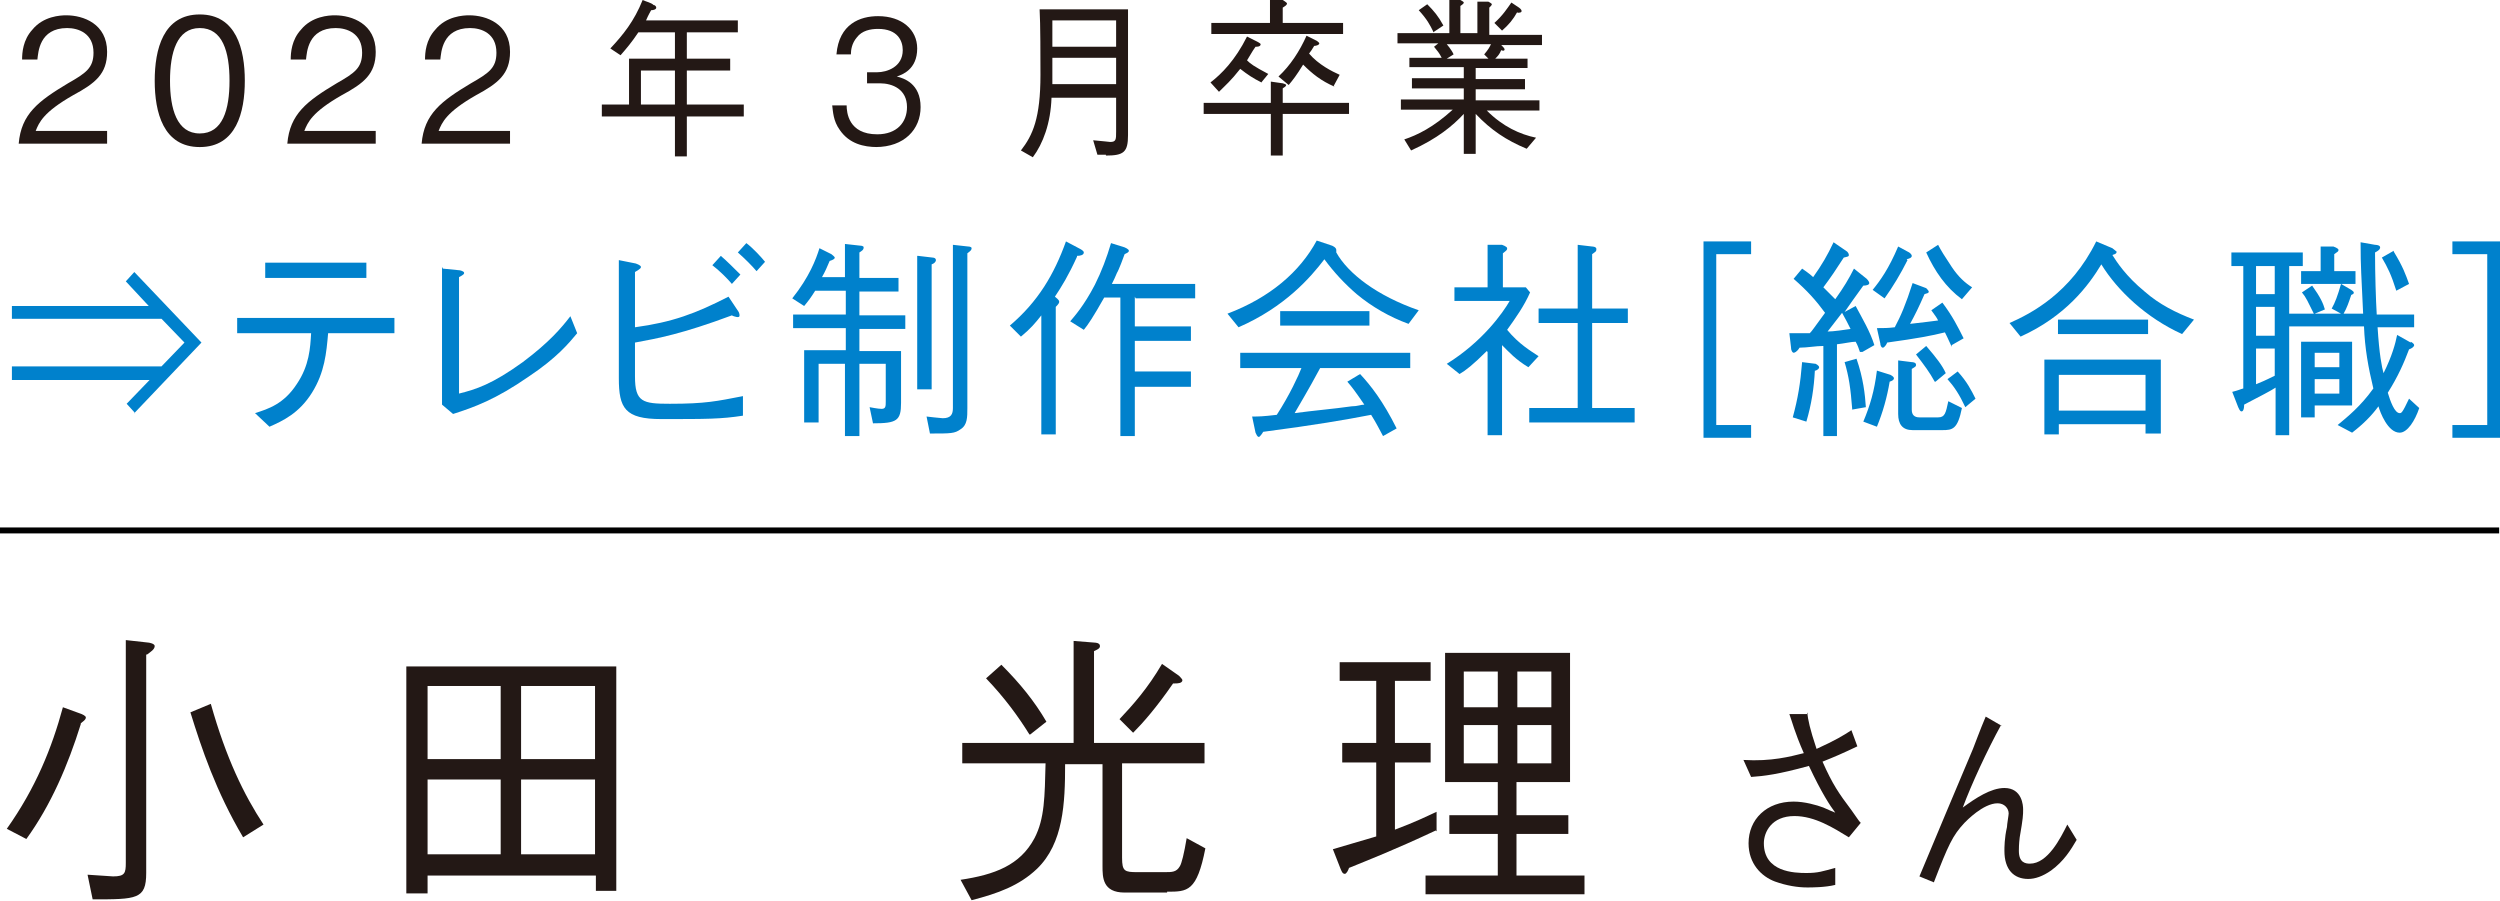 <?xml version="1.0" encoding="UTF-8"?><svg id="_レイヤー_2" xmlns="http://www.w3.org/2000/svg" viewBox="0 0 29.41 10.6"><defs><style>.cls-1{fill:#0081cc;}.cls-2{fill:none;stroke:#000;stroke-miterlimit:10;stroke-width:.07px;}.cls-3{fill:#231815;}</style></defs><g id="_レイヤー_1-2"><g><g><path class="cls-3" d="m.95,8.52c-.15.48-.35.95-.64,1.35l-.23-.12c.34-.48.53-.95.66-1.43l.22.08s.05.02.05.04c0,.03-.04.05-.06.07Zm.77-.82v2.57c0,.31-.11.31-.63.31l-.06-.29c.18.01.27.02.3.02.14,0,.15-.04.15-.16v-2.62l.27.03s.07.01.07.04c0,.04-.05.07-.09.1Zm1.14,2.15c-.32-.54-.49-1.05-.62-1.47l.24-.1c.18.64.39,1.07.62,1.42l-.24.15Z"/><path class="cls-3" d="m4.78,10.51v-2.67h2.47v2.64h-.24v-.18h-1.98v.21h-.24Zm1.11-1.58v-.86h-.86v.86h.86Zm0,1.12v-.88h-.86v.88h.86Zm1.11-1.12v-.86h-.87v.86h.87Zm0,1.12v-.88h-.87v.88h.87Z"/><path class="cls-3" d="m13.73,10.5h-.5c-.26,0-.26-.18-.26-.31v-1.2h-.44c0,.46-.02.93-.33,1.23-.21.2-.46.29-.77.37l-.13-.24c.4-.06.7-.17.87-.49.12-.23.12-.49.13-.88h-.98v-.24h1.31v-1.2l.25.02s.06,0,.06.04c0,.03-.03.04-.07.06v1.08h1.3v.24h-.97v1.11c0,.16.03.17.18.17h.32c.09,0,.14,0,.18-.07.02-.03.05-.15.08-.33l.22.12c-.1.51-.21.51-.45.51Zm-1.62-1.86c-.13-.21-.29-.43-.51-.66l.18-.16c.22.22.39.43.53.67l-.19.15Zm1.69-.6c-.2.29-.36.47-.47.58l-.16-.16c.16-.17.33-.36.5-.65l.2.14s.04.04.04.05c0,.04-.06.04-.09.04Z"/><path class="cls-3" d="m16.89,9.77c-.49.23-.8.35-1.02.44-.01.03-.03.07-.05.07-.03,0-.04-.04-.05-.06l-.09-.23c.1-.03.31-.09.51-.15v-.87h-.4v-.23h.4v-.73h-.43v-.22h1.07v.22h-.42v.73h.42v.23h-.42v.79c.24-.09.36-.15.49-.21v.23Zm-.12.75v-.22h.85v-.49h-.57v-.22h.57v-.39h-.62v-1.52h1.47v1.52h-.63v.39h.61v.22h-.61v.49h.8v.22h-1.88Zm.85-2.62h-.4v.42h.4v-.42Zm0,.63h-.4v.45h.4v-.45Zm.63-.63h-.4v.42h.4v-.42Zm0,.63h-.4v.45h.4v-.45Z"/><path class="cls-3" d="m21.26,8.38c.01.09.03.19.11.43.22-.1.32-.16.41-.22l.07.19c-.19.09-.26.12-.41.18.12.27.19.37.34.57.08.11.08.12.11.15l-.14.17c-.18-.11-.4-.25-.64-.25-.27,0-.36.19-.36.32,0,.34.36.35.5.35s.19-.02.34-.06v.2c-.12.03-.28.03-.33.03-.11,0-.24-.02-.38-.07-.16-.06-.31-.21-.31-.45,0-.28.21-.49.53-.49.13,0,.27.04.35.07.09.04.09.04.14.06-.06-.08-.16-.23-.31-.55-.36.1-.53.12-.68.13l-.09-.2c.33.02.55-.04.71-.08-.11-.25-.14-.38-.17-.46h.22Z"/><path class="cls-3" d="m23.54,8.53c-.16.29-.35.7-.45.97.15-.11.33-.23.49-.23.21,0,.22.21.22.25,0,.07,0,.1-.04.33-.01.08-.01.14-.01.16,0,.14.08.15.13.15.21,0,.36-.3.44-.46l.11.18c-.07.12-.15.25-.3.36-.1.07-.19.1-.27.1-.17,0-.28-.11-.28-.33,0-.04,0-.15.03-.28,0-.03.02-.14.02-.16,0-.06-.05-.12-.13-.12-.17,0-.37.21-.39.23-.14.15-.19.26-.36.7l-.17-.07c.1-.24.54-1.29.63-1.5.04-.1.07-.19.15-.38l.19.11Z"/></g><g><path class="cls-3" d="m.22,1.69c.03-.35.23-.5.58-.71.21-.12.3-.18.3-.36,0-.23-.18-.29-.31-.29-.33,0-.34.29-.35.37h-.18c0-.08.01-.23.12-.35.13-.16.33-.17.4-.17.2,0,.48.1.48.43,0,.26-.14.37-.4.51-.35.2-.4.32-.44.42h.84v.15H.22Z"/><path class="cls-3" d="m2.35,1.73c-.43,0-.53-.41-.53-.78s.1-.78.53-.78.53.41.53.78-.1.78-.53.78Zm0-1.4c-.27,0-.35.29-.35.62s.08.62.35.62.35-.28.35-.62-.08-.62-.35-.62Z"/><path class="cls-3" d="m3.38,1.69c.03-.35.23-.5.58-.71.21-.12.3-.18.3-.36,0-.23-.18-.29-.31-.29-.33,0-.34.29-.35.37h-.18c0-.08.01-.23.12-.35.13-.16.33-.17.4-.17.2,0,.48.1.48.43,0,.26-.14.37-.4.51-.35.2-.4.32-.44.42h.84v.15h-1.05Z"/><path class="cls-3" d="m4.96,1.69c.03-.35.23-.5.58-.71.21-.12.3-.18.3-.36,0-.23-.18-.29-.31-.29-.33,0-.34.29-.35.37h-.18c0-.08.01-.23.12-.35.13-.16.33-.17.4-.17.2,0,.48.1.48.43,0,.26-.14.37-.4.51-.35.2-.4.32-.44.42h.84v.15h-1.05Z"/><path class="cls-3" d="m8.08,1.37v.47h-.14v-.47h-.86v-.14h.32v-.54h.54v-.31h-.43c-.08.12-.14.19-.21.27l-.12-.08c.15-.16.28-.32.38-.57.04.02.1.03.13.06.02,0,.03.02.03.03,0,.02-.03.03-.06.03-.01.02-.03.05-.06.12h1.08v.14h-.6v.31h.51v.14h-.51v.4h.67v.14h-.67Zm-.14-.54h-.4v.4h.4v-.4Z"/><path class="cls-3" d="m10.32,1.73c-.16,0-.33-.04-.44-.2-.08-.11-.08-.22-.09-.29h.17c0,.08.02.34.36.34.23,0,.35-.14.35-.32,0-.21-.17-.28-.32-.28h-.15v-.13h.12c.11,0,.3-.06.3-.26,0-.11-.06-.25-.29-.25-.09,0-.19.02-.25.1-.06.07-.07.15-.07.2h-.17c.03-.36.28-.45.49-.45.28,0,.46.16.46.38,0,.25-.18.31-.24.33.08.02.28.08.28.36,0,.26-.19.47-.53.47Z"/><path class="cls-3" d="m13.01,1.82s-.07,0-.1,0l-.05-.17c.12.01.19.02.2.02.07,0,.07-.03.07-.12v-.4h-.76c-.01.3-.1.54-.22.7l-.14-.08c.14-.18.23-.38.23-.89,0-.18,0-.61-.01-.77h1.04v1.48c0,.2-.05.24-.26.24Zm.12-1.58h-.75v.31h.75V.24Zm0,.44h-.75v.31h.75v-.31Z"/><path class="cls-3" d="m15.09,1.34v.49h-.14v-.49h-.79v-.13h.79v-.25l.14.02s.04.01.04.02c0,.02-.03.03-.04.04v.17h.78v.13h-.78Zm-.25-.37c-.1-.05-.16-.09-.25-.16-.11.14-.17.19-.25.27l-.1-.11c.13-.1.29-.26.43-.54l.12.06s.04.02.04.03c0,.03-.04.03-.06.03-.02.03-.03.04-.1.16.04.04.08.07.25.16l-.09.11Zm-.59-.57v-.13h.69V0h.15s.05.03.05.04c0,.02-.02.03-.05.05v.18h.71v.13h-1.54Zm1.45.62c-.16-.07-.26-.15-.37-.26-.08.13-.12.18-.17.24l-.12-.1c.14-.13.25-.3.33-.48l.12.06s.03.02.03.03c0,.02-.04.03-.06.03-.03.05-.03.05-.06.09.11.13.27.21.36.25l-.07.13Z"/><path class="cls-3" d="m17.65.52l.03.03s.02.02.02.03c0,.02-.02.02-.04.01-.02.05-.04.07-.07.1h.38v.11h-.61v.13h.58v.12h-.58v.13h.75v.12h-.62c.19.19.39.28.58.32l-.11.13c-.24-.1-.42-.22-.6-.41v.47h-.14v-.47c-.13.14-.31.29-.62.43l-.08-.13c.15-.05.34-.14.57-.35h-.61v-.12h.74v-.13h-.61v-.12h.61v-.13h-.64v-.11h.38c-.03-.06-.05-.08-.09-.13l.05-.04h-.48v-.12h.61V0h.13s.04.02.04.03c0,.01-.01.02-.04.04v.32h.2V.02h.13s.04.02.04.03c0,.01-.01.02-.03.04v.32h.62v.12h-.5Zm-.79-.15c-.04-.08-.07-.14-.17-.25l.1-.07c.08.08.13.14.19.25l-.12.08Zm.16.15s.06.07.08.12l-.08.05h.49l-.05-.05c.05-.06.06-.08.08-.12h-.53Zm.83-.38c-.05.09-.1.15-.18.22l-.09-.09c.1-.09.15-.17.2-.24l.09.06s.03.02.03.04c0,.02-.03.02-.05.02Z"/></g><g><path class="cls-1" d="m1.59,4.86l-.1-.11.27-.28H.14v-.16h1.76l.27-.28-.27-.28H.14v-.15h1.61l-.27-.29.1-.11.79.83-.79.83Z"/><path class="cls-1" d="m3.86,3.92c-.02.23-.04.46-.19.7-.15.24-.34.33-.5.4l-.17-.16c.16-.05.34-.11.49-.34.15-.22.16-.43.17-.6h-.87v-.18h1.85v.18h-.78Zm.45-.65h-1.19v-.18h1.19v.18Z"/><path class="cls-1" d="m5.21,3.16l.2.02s.05.01.05.03c0,.01,0,.02-.06.05v1.37c.2-.05.39-.11.75-.37.32-.24.46-.41.56-.54l.08.2c-.1.12-.24.29-.57.51-.39.27-.64.36-.89.44l-.13-.11v-1.62Z"/><path class="cls-1" d="m7.47,4.43c0,.3.09.32.41.32.42,0,.55-.03.86-.09v.23c-.26.04-.42.04-.96.04-.43,0-.5-.13-.5-.48v-1.39l.2.04s.06.02.06.04c0,.01,0,.02-.07.06v.65c.44-.06.71-.16,1.1-.36l.12.18s.01.02.01.04c0,.02-.01.02-.03.02,0,0-.05-.01-.06-.02-.59.22-.87.27-1.14.32v.39Zm1.14-1.09c-.05-.06-.15-.16-.23-.22l.1-.11c.07.06.16.15.23.22l-.1.11Zm.29-.15c-.05-.06-.14-.15-.22-.22l.1-.11c.08.06.18.17.22.22l-.1.11Z"/><path class="cls-1" d="m9.94,3.27v-.4l.18.02s.04,0,.04.02c0,.03-.02.04-.05.06v.3h.46v.16h-.46v.28h.54v.16h-.54v.26h.49v.61c0,.21-.05.24-.33.24l-.04-.19s.1.02.14.02c.05,0,.05-.03.05-.09v-.44h-.31v.85h-.17v-.85h-.31v.69h-.17v-.85h.49v-.26h-.62v-.16h.62v-.28h-.36c-.05.08-.08.12-.13.18l-.14-.09c.2-.25.28-.46.32-.59l.14.07s.04.03.04.04c0,.02-.03.03-.06.04-.03.07-.05.12-.09.19h.28Zm.86-.26l.17.02s.04,0,.04.03c0,.02-.02.04-.05.05v1.47h-.17v-1.57Zm.41-.13l.18.02s.04,0,.04.02c0,.02-.01.03-.05.06v1.82c0,.11,0,.2-.08.25-.07.05-.11.05-.36.05l-.04-.2s.17.02.19.02c.1,0,.12-.05.12-.12v-1.92Z"/><path class="cls-1" d="m12.67,3.02c-.1.22-.18.35-.26.47.05.04.05.05.05.06,0,.01,0,.02-.04.06v1.5h-.17v-1.4c-.07.09-.13.16-.24.25l-.13-.13c.33-.28.52-.6.66-.99l.17.09s.04.02.04.04c0,.03-.04.04-.08.04Zm.68.47v.35h.66v.17h-.66v.36h.66v.18h-.66v.58h-.17v-1.63h-.19c-.13.23-.19.32-.24.38l-.16-.1c.05-.06.16-.18.29-.43.08-.16.14-.32.19-.49l.16.05s.05.02.05.04c0,.02-.03.03-.05.04-.01.03-.07.19-.09.22-.02.05-.04.09-.06.13h.98v.17h-.7Z"/><path class="cls-1" d="m16.57,3.81c-.22-.08-.43-.2-.61-.35-.14-.12-.27-.26-.38-.41-.16.21-.46.56-1.01.8l-.13-.16c.5-.19.85-.49,1.05-.86l.18.06s.05.02.05.05c0,.01,0,.02,0,.03.14.25.48.51.97.68l-.12.16Zm-1.04.52c-.15.28-.25.44-.3.53.22-.03.46-.05.67-.08.07,0,.11-.02.15-.02-.11-.16-.14-.2-.2-.27l.15-.09c.13.14.27.32.43.64l-.16.09c-.1-.19-.11-.2-.14-.25-.31.06-.66.12-1.27.2-.01.02-.04.06-.05.06-.02,0-.03-.03-.04-.05l-.04-.19c.08,0,.12,0,.29-.02.15-.23.26-.47.29-.55h-.72v-.18h2v.18h-1.07Zm-.47-.5v-.17h1.05v.17h-1.05Z"/><path class="cls-1" d="m17.49,4.13c-.16.16-.25.23-.32.27l-.15-.12c.42-.26.66-.6.74-.74h-.65v-.16h.39v-.5h.17s.06.02.06.04c0,.02,0,.02-.05.06v.4h.27l.05.06c-.07.16-.17.3-.27.44.14.17.28.25.37.31l-.12.13c-.15-.09-.23-.18-.31-.26v1.06h-.17v-.98Zm1.07-1.25l.17.02s.05,0,.05.03-.01.03-.05.06v.64h.42v.17h-.42v1h.5v.17h-1.24v-.17h.57v-1h-.46v-.17h.46v-.75Z"/><path class="cls-1" d="m20.6,5v.15h-.56v-2.31h.56v.15h-.41v2.01h.41Z"/><path class="cls-1" d="m21.88,4.14c-.03-.09-.04-.1-.05-.12-.05,0-.13.02-.22.03v1.08h-.16v-1.06c-.09,0-.19.02-.28.02-.03.05-.06.06-.07.06-.01,0-.03-.02-.03-.06l-.02-.17c.1,0,.17,0,.24,0,.03-.03.04-.05.18-.24-.11-.15-.21-.26-.37-.4l.1-.12s.09.06.13.1c.1-.14.17-.26.24-.41l.16.11s.02.02.02.04c0,.02-.02.02-.06.03-.09.14-.15.23-.24.35.11.11.12.12.14.14.1-.14.16-.24.22-.36l.15.12s.03.03.03.05c0,.02-.03.03-.07.03-.1.14-.16.22-.22.31l.13-.07c.08.15.17.3.22.46l-.14.08Zm-.53.22c-.01.2-.04.4-.1.6l-.16-.05c.06-.22.09-.4.11-.65l.16.02s.04.02.04.04c0,.02-.02.03-.04.04Zm.32-.68s-.1.13-.17.22c.07,0,.2-.02.27-.03-.04-.08-.05-.1-.1-.19Zm.12,1.14c-.02-.26-.04-.39-.09-.56l.14-.04c.08.23.1.42.11.57l-.17.03Zm.44-.33c-.03.18-.08.36-.15.53l-.16-.06c.08-.19.13-.36.16-.6l.16.05s.04.02.04.04-.02.03-.05.04Zm.21-1.43c-.08.16-.17.31-.27.45l-.14-.1c.09-.11.19-.25.3-.51l.13.07s.03.02.03.04-.02.03-.06.04Zm.52,1.02c-.05-.11-.06-.13-.08-.17-.16.04-.32.07-.68.12,0,.01-.03.06-.05.06-.02,0-.03-.03-.03-.05l-.04-.18c.08,0,.13,0,.21-.01.07-.13.13-.27.21-.52l.16.06s.03.03.03.04c0,.02-.02.02-.05.03-.07.16-.11.24-.17.35.18-.02.25-.03.33-.04-.02-.04-.03-.05-.08-.12l.13-.09c.12.16.18.28.25.42l-.14.08Zm-.11.98h-.35c-.12,0-.17-.07-.17-.19v-.63l.16.02s.05,0,.05.03c0,.02,0,.02-.05.05v.48c0,.06.03.09.09.09h.22c.08,0,.09-.05.12-.19l.16.08c-.05.25-.11.26-.23.26Zm-.09-.57c-.06-.11-.12-.19-.22-.32l.12-.1c.12.14.19.23.23.32l-.12.1Zm.32-.97c-.19-.14-.32-.33-.42-.55l.14-.09c.03.06.08.14.16.26.08.12.16.19.24.24l-.12.14Zm.04,1.27c-.07-.15-.13-.24-.21-.33l.12-.09c.11.12.16.22.21.32l-.12.1Z"/><path class="cls-1" d="m25.67,3.93c-.42-.19-.76-.51-.95-.82-.15.25-.42.61-.95.85l-.13-.16c.25-.11.72-.35,1.02-.96l.19.08s.05.04.05.04c0,.03-.03.03-.05.04.05.08.16.25.38.43.17.15.37.25.58.33l-.14.17Zm-.43,1.18v-.12h-1.02v.12h-.17v-.88h1.37v.87h-.18Zm-1.03-1.18v-.17h1.06v.17h-1.06Zm1.03.48h-1.02v.42h1.02v-.42Z"/><path class="cls-1" d="m28.36,4.02s.04.02.04.04c0,.02-.03.04-.06.05-.06.16-.13.32-.25.51.03.1.08.24.14.24.02,0,.03,0,.11-.17l.12.11c-.05.15-.14.29-.23.29-.14,0-.23-.24-.25-.31-.08.11-.18.21-.31.31l-.17-.09c.12-.1.27-.22.42-.43-.06-.25-.1-.47-.11-.73h-.88v1.28h-.16v-.56c-.06.04-.18.1-.37.2,0,.07-.02.08-.03.08-.02,0-.03-.03-.04-.05l-.07-.18c.08-.02.09-.03.13-.04v-1.44h-.14v-.16h.84v.16h-.16v.56h.29c-.07-.14-.09-.19-.14-.25l.12-.08c.1.14.13.21.15.28l-.12.05h.31l-.11-.06c.04-.07.07-.15.11-.29l.12.07s.03.02.03.03c0,.02-.01.02-.03.03-.03.09-.05.15-.09.22h.23c-.02-.45-.03-.54-.03-.84l.17.03s.06,0,.06.03c0,.01,0,.03-.06.06,0,.25.01.57.02.73h.44v.15h-.43c.02.32.05.47.07.54.1-.2.14-.35.16-.45l.16.09Zm-1.6-.89h-.22v.33h.22v-.33Zm0,.48h-.22v.34h.22v-.34Zm-.22.91c.05-.02.1-.04.22-.1v-.32h-.22v.42Zm.75-1.62h.16s.06.02.06.04c0,.02-.01.02-.05.05v.2h.25v.15h-.64v-.15h.23v-.29Zm-.06,1.86v.15h-.16v-.89h.6v.75h-.44Zm.29-.61h-.29v.17h.29v-.17Zm0,.31h-.29v.17h.29v-.17Zm.64-1.5c.11.18.14.27.18.38l-.15.08c-.06-.19-.1-.27-.17-.39l.14-.08Z"/><path class="cls-1" d="m28.85,2.99v-.15h.56v2.31h-.56v-.15h.41v-2.01h-.41Z"/></g><line class="cls-2" y1="6.24" x2="29.4" y2="6.24"/></g></g></svg>